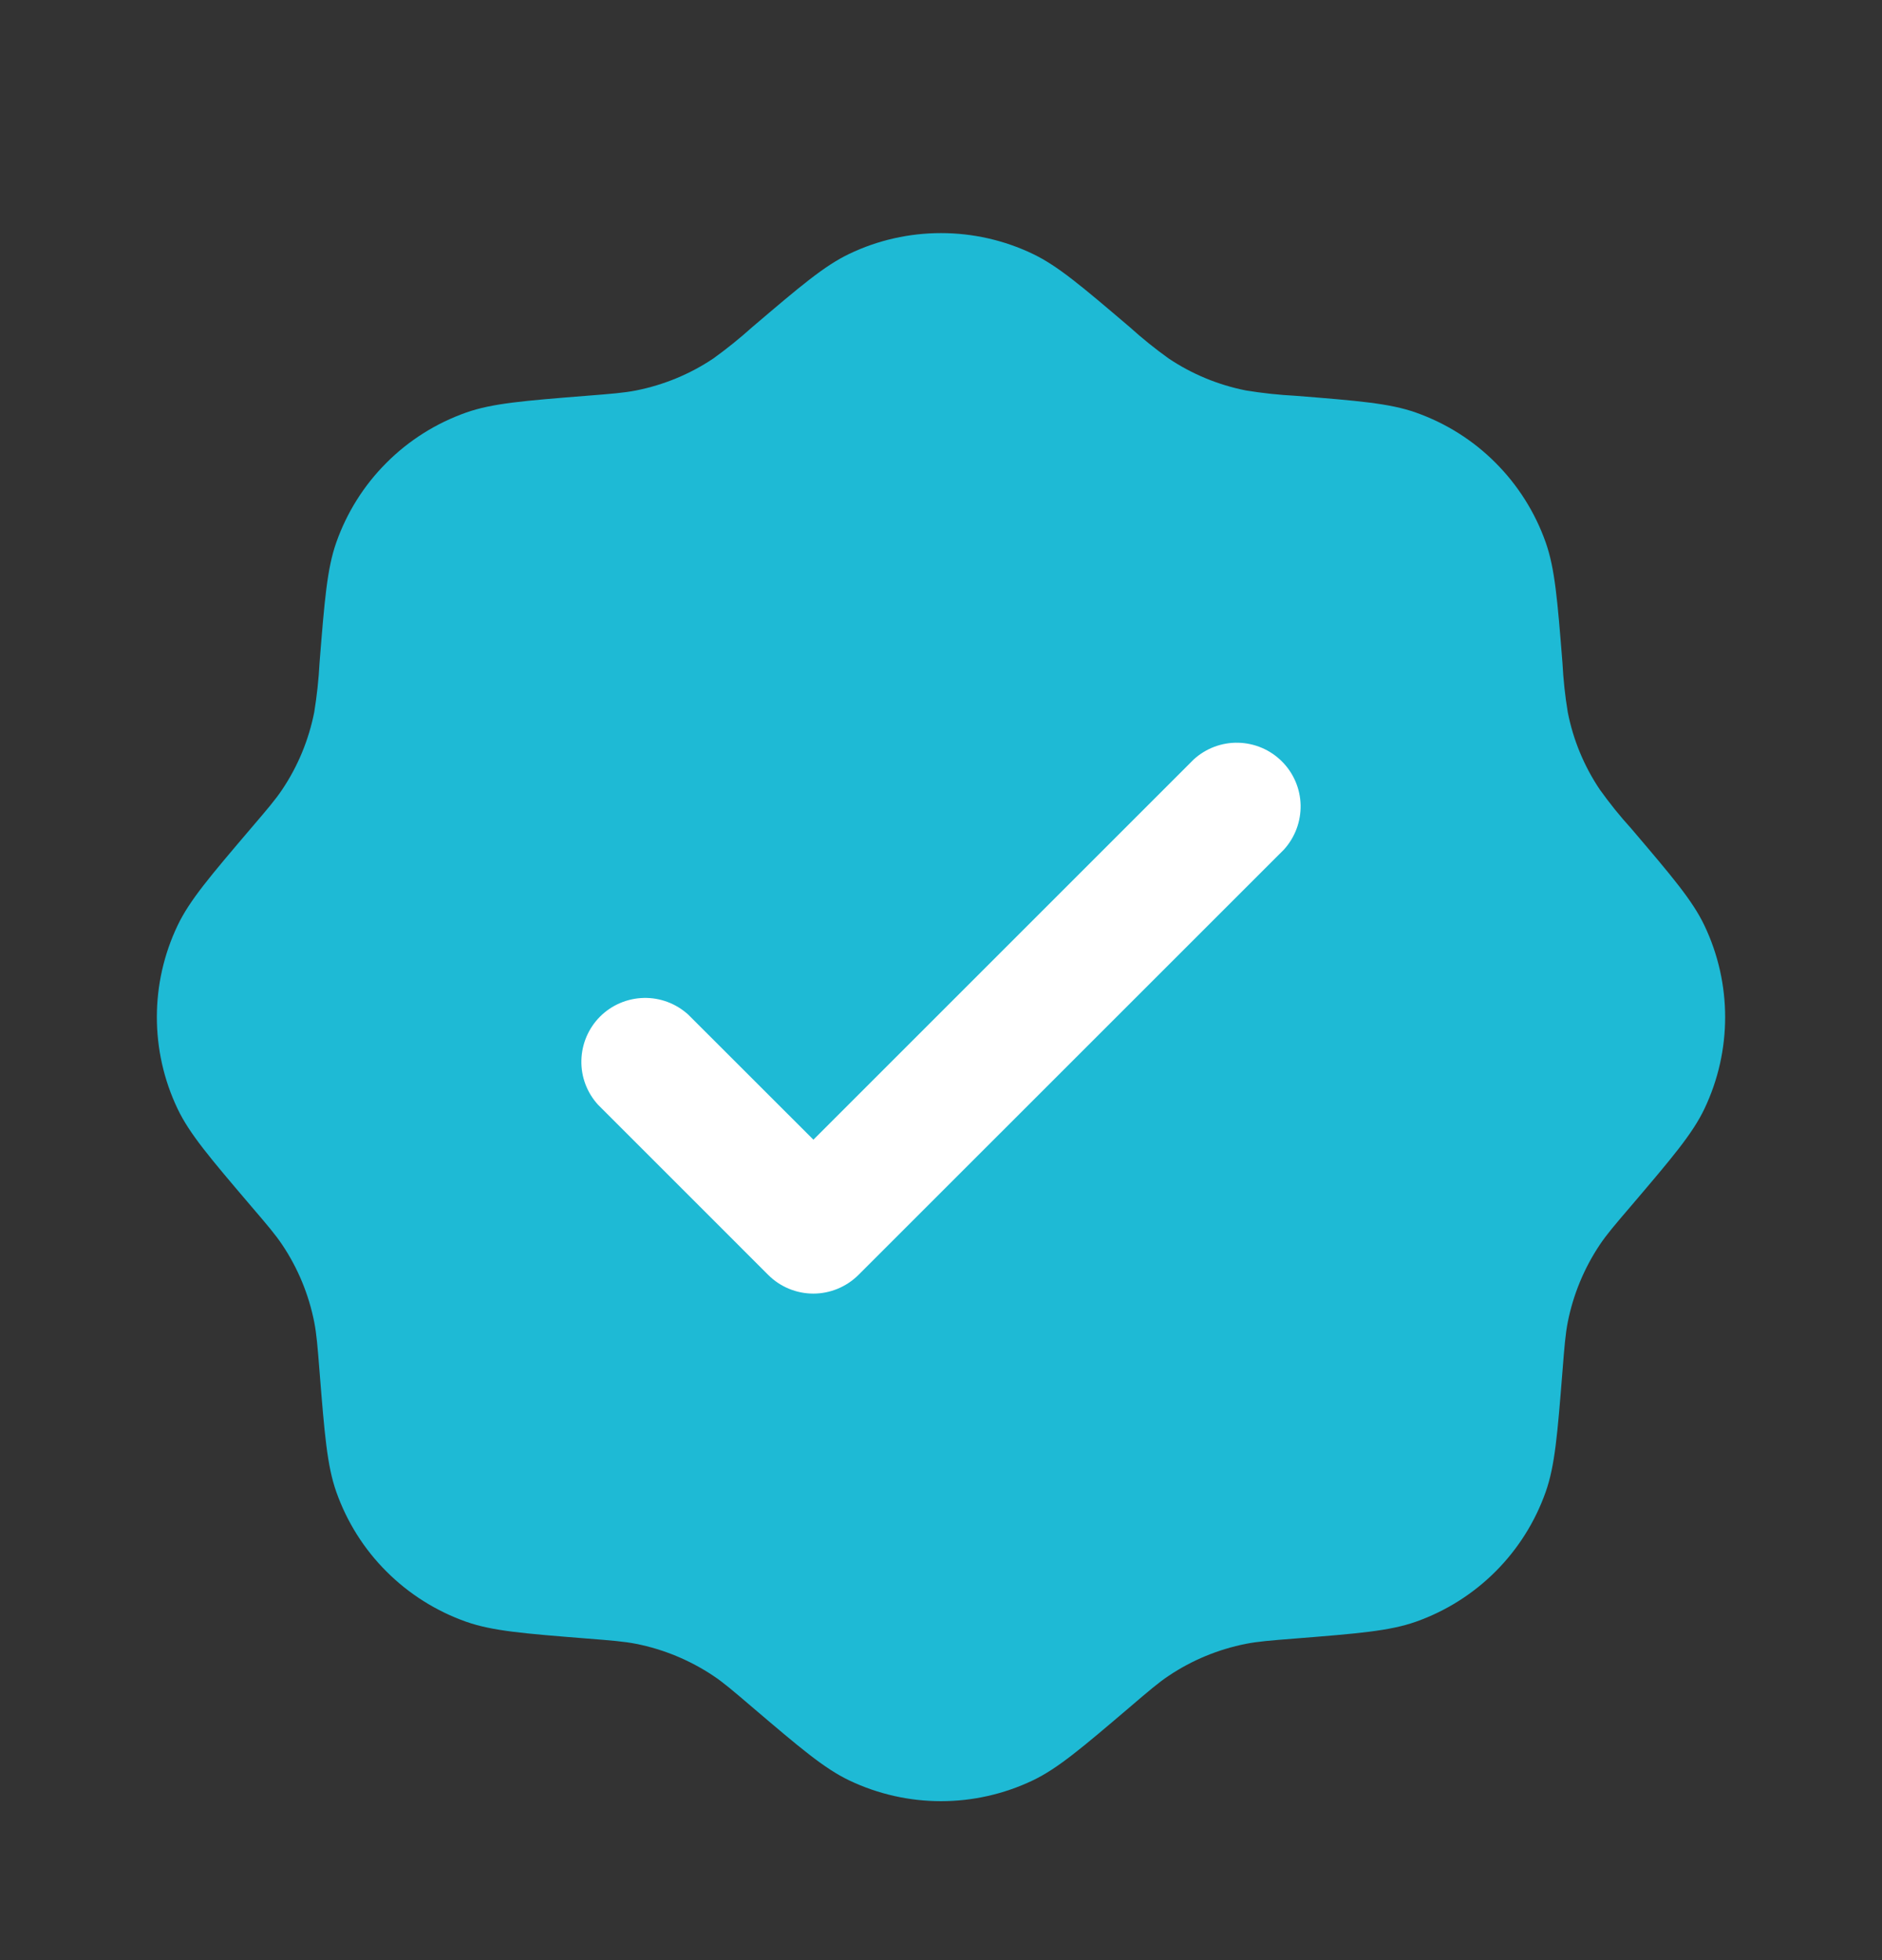 <svg xmlns="http://www.w3.org/2000/svg" width="100%" height="100%" viewBox="0 0 24 25" fill="none" preserveAspectRatio="xMidYMid meet" aria-hidden="true" role="img">
<rect x="0" y="0" width="24" height="25" fill="#333333" stroke="none"/>
<rect x="6" y="8" width="11" height="11" fill="white"></rect>
<path fill-rule="evenodd" clip-rule="evenodd" d="M9.592 4.173C9.434 4.315 9.269 4.448 9.097 4.572C8.799 4.772 8.464 4.91 8.112 4.98C7.959 5.01 7.799 5.023 7.48 5.048C6.679 5.112 6.278 5.144 5.944 5.262C5.562 5.397 5.215 5.615 4.929 5.902C4.642 6.188 4.424 6.535 4.289 6.917C4.171 7.251 4.139 7.652 4.075 8.453C4.064 8.665 4.041 8.876 4.007 9.085C3.937 9.437 3.799 9.772 3.599 10.07C3.512 10.2 3.408 10.322 3.2 10.565C2.679 11.177 2.418 11.483 2.265 11.803C1.912 12.543 1.912 13.403 2.265 14.143C2.418 14.463 2.679 14.769 3.2 15.381C3.408 15.624 3.512 15.746 3.599 15.876C3.799 16.174 3.937 16.509 4.007 16.861C4.037 17.014 4.05 17.174 4.075 17.493C4.139 18.294 4.171 18.695 4.289 19.029C4.424 19.411 4.642 19.758 4.929 20.044C5.215 20.33 5.562 20.549 5.944 20.684C6.278 20.802 6.679 20.834 7.48 20.898C7.799 20.923 7.959 20.936 8.112 20.966C8.464 21.036 8.799 21.175 9.097 21.374C9.227 21.461 9.349 21.565 9.592 21.773C10.204 22.294 10.51 22.555 10.83 22.708C11.57 23.061 12.43 23.061 13.17 22.708C13.49 22.555 13.796 22.294 14.408 21.773C14.651 21.565 14.773 21.461 14.903 21.374C15.201 21.174 15.536 21.036 15.888 20.966C16.041 20.936 16.201 20.923 16.52 20.898C17.321 20.834 17.722 20.802 18.056 20.684C18.438 20.549 18.785 20.33 19.071 20.044C19.357 19.758 19.576 19.411 19.711 19.029C19.829 18.695 19.861 18.294 19.925 17.493C19.95 17.174 19.963 17.014 19.993 16.861C20.063 16.509 20.202 16.174 20.401 15.876C20.488 15.746 20.592 15.624 20.8 15.381C21.321 14.769 21.582 14.463 21.735 14.143C22.088 13.403 22.088 12.543 21.735 11.803C21.582 11.483 21.321 11.177 20.8 10.565C20.657 10.408 20.524 10.242 20.401 10.07C20.201 9.772 20.062 9.437 19.993 9.085C19.958 8.876 19.936 8.665 19.925 8.453C19.861 7.652 19.829 7.251 19.711 6.917C19.576 6.535 19.357 6.188 19.071 5.902C18.785 5.615 18.438 5.397 18.056 5.262C17.722 5.144 17.321 5.112 16.52 5.048C16.308 5.037 16.097 5.014 15.888 4.98C15.536 4.91 15.201 4.772 14.903 4.572C14.73 4.448 14.565 4.315 14.408 4.173C13.796 3.652 13.49 3.391 13.17 3.238C12.804 3.063 12.405 2.973 12 2.973C11.595 2.973 11.195 3.063 10.83 3.238C10.51 3.391 10.204 3.652 9.592 4.173ZM16.373 10.836C16.514 10.681 16.59 10.478 16.586 10.268C16.581 10.059 16.496 9.859 16.347 9.711C16.199 9.563 16 9.478 15.79 9.473C15.581 9.468 15.377 9.545 15.223 9.686L10.373 14.536L8.777 12.941C8.622 12.8 8.419 12.723 8.209 12.728C8 12.733 7.8 12.818 7.652 12.966C7.504 13.114 7.419 13.314 7.414 13.524C7.409 13.733 7.485 13.936 7.627 14.091L9.797 16.261C9.949 16.413 10.156 16.499 10.372 16.499C10.587 16.499 10.794 16.413 10.947 16.261L16.373 10.836Z" fill="#1EBAD5"></path>
</svg>